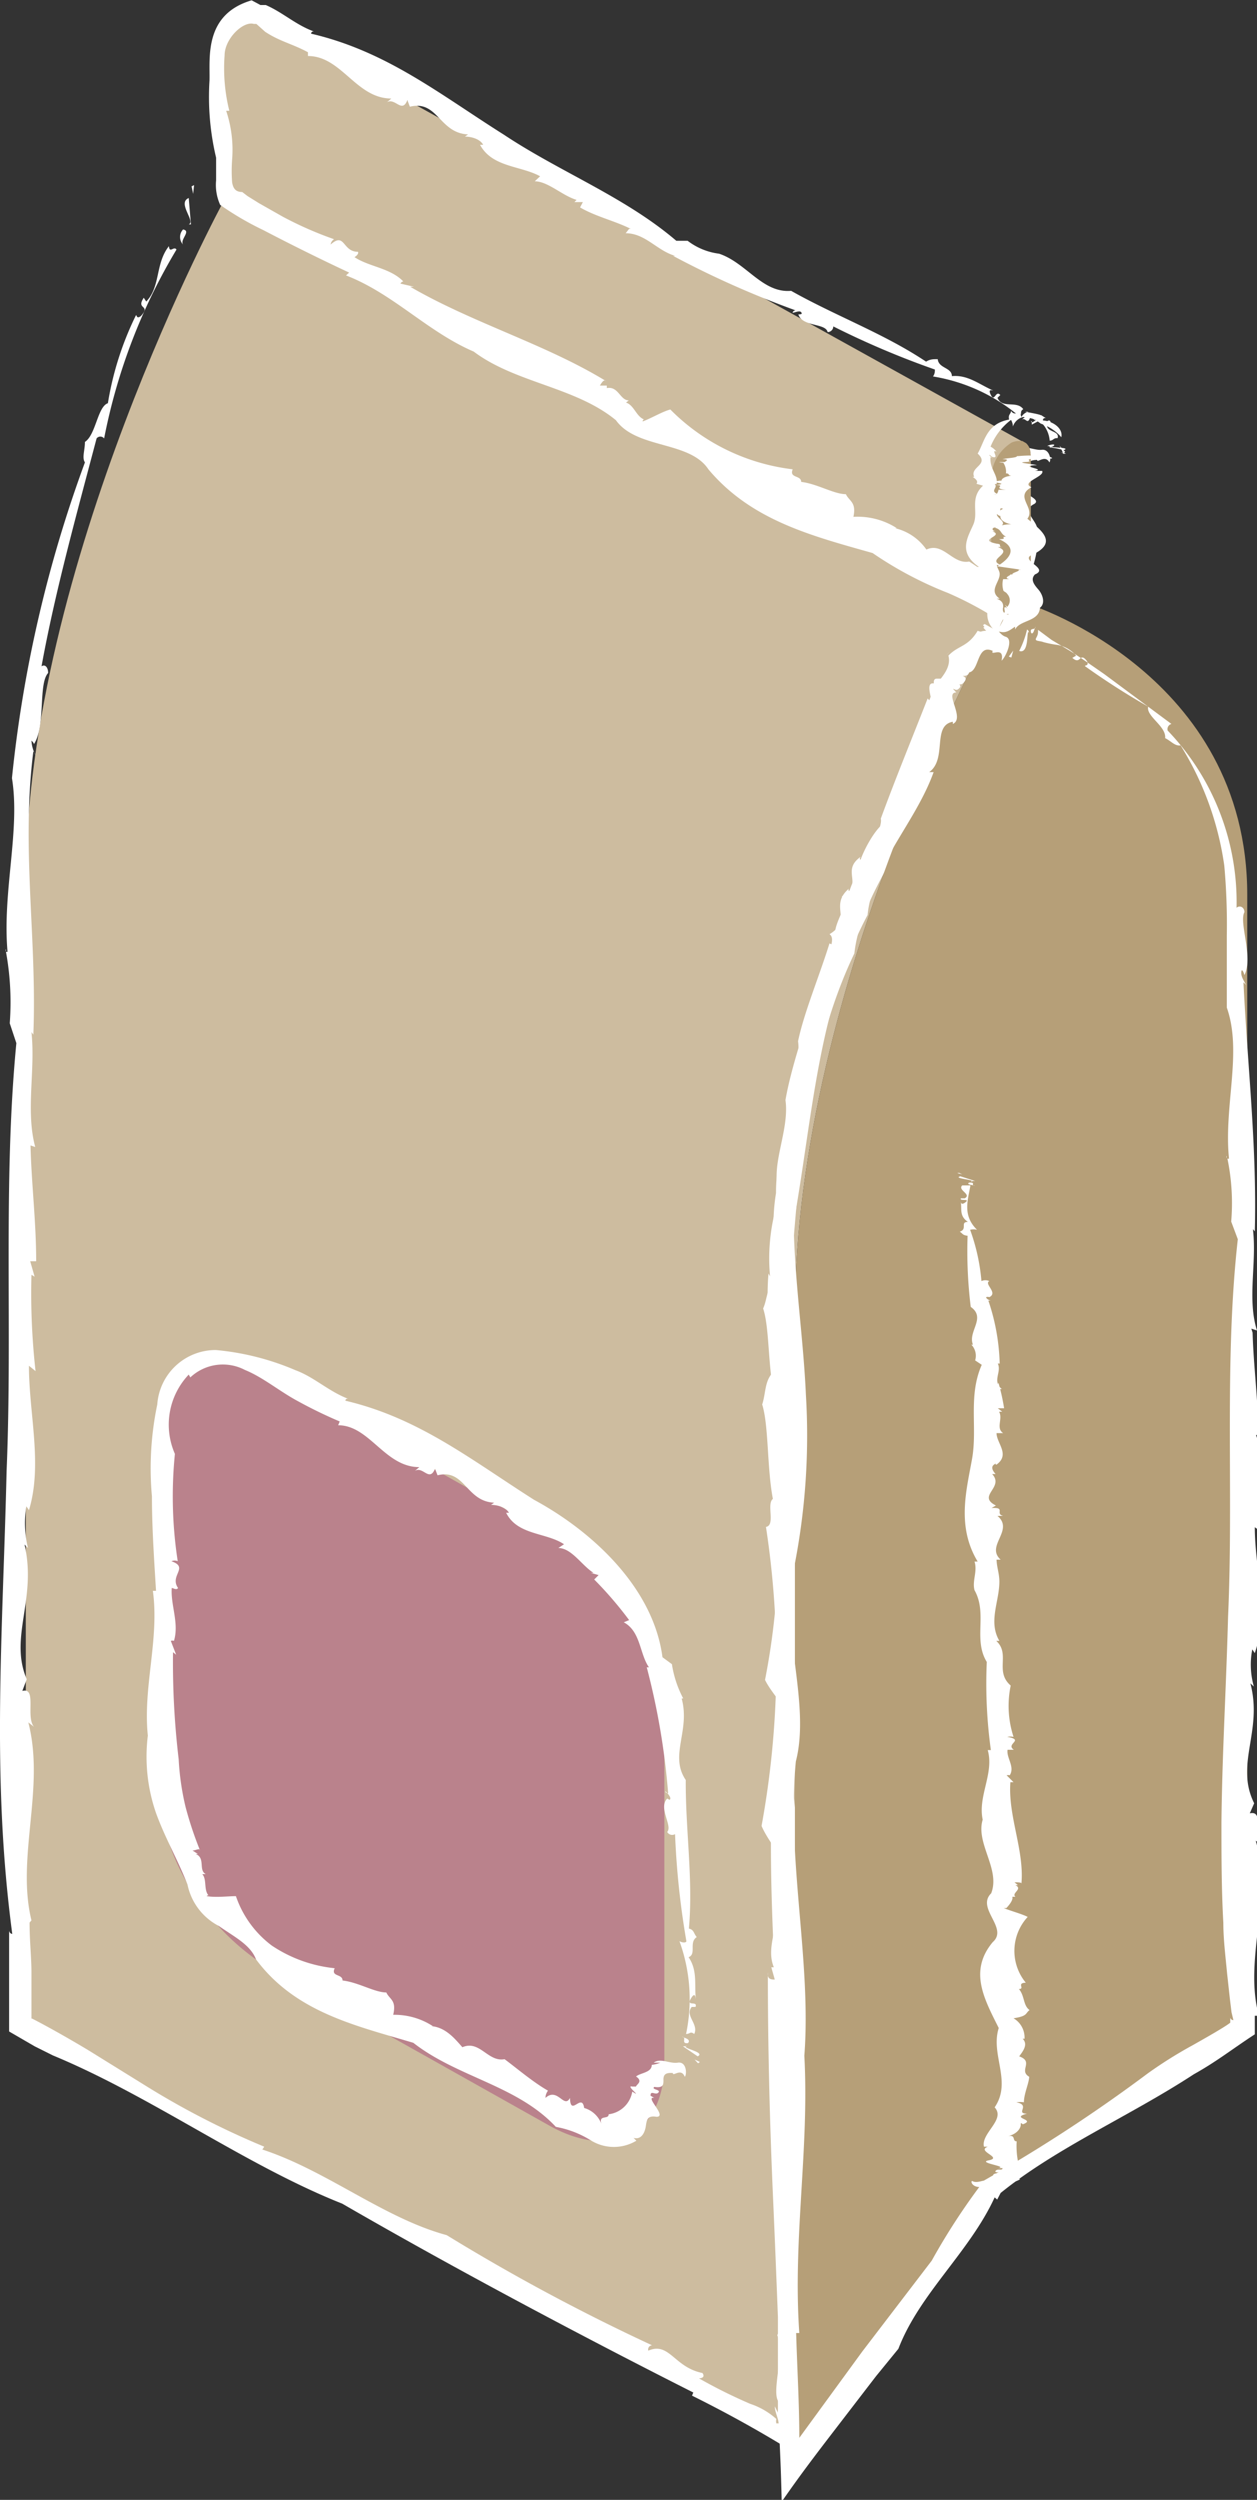<svg xmlns="http://www.w3.org/2000/svg" xmlns:xlink="http://www.w3.org/1999/xlink" viewBox="0 0 39.96 79.42">
  <rect x="0" y="0" width="39.96" height="79.42" fill="#333333" stroke="none"/>
  <defs>
    <clipPath id="clip-path" transform="translate(0 0.01)">
      <rect width="39.96" height="79.41" style="fill: none"/>
    </clipPath>
  </defs>
  <title>packet-4</title>
  <g id="Layer_2" data-name="Layer 2">
    <g id="header">
      <g id="Artwork_1" data-name="Artwork 1">
        <g style="clip-path: url(#clip-path)">
          <g style="clip-path: url(#clip-path)">
            <path d="M31.55,19.92s-6.28,11.31-6.28,21.8,0,36,0,36L.82,64.22s0-26.14,0-36.2S7.11,6.38,7.11,6.38" transform="translate(0 0.01)" style="fill: #cdbc9f"/>
            <polygon points="6.17 5.88 6.09 5.92 6.14 6.16 6.17 5.88" style="fill: #fff"/>
            <path d="M5.95,7.12s.08,0,.12,0L6,6.28c-.38.16.23.74,0,.84" transform="translate(0 0.01)" style="fill: #fff"/>
            <path d="M5.82,7.28a.35.35,0,0,0,0,.48c-.11-.16.27-.43,0-.48" transform="translate(0 0.01)" style="fill: #fff"/>
            <path d="M.19,30.22a.52.52,0,0,0,0-.08.09.09,0,0,0,0,.08" transform="translate(0 0.01)" style="fill: #fff"/>
            <path d="M.94,36.37l.18.06C.81,35.28,1.13,34,1,32.78l.06.08c.12-3.08-.39-5.91,0-9,0,0,.06.07.07.12A1.08,1.08,0,0,1,1,23.52s.07.06.08.11c.38-.59.13-1.91.45-2.26,0-.18-.1-.29-.21-.21.43-2.37,1.12-4.85,1.75-7.24a.15.15,0,0,1,.24,0,18.53,18.53,0,0,1,2.3-6c-.08-.13-.22.14-.24-.11-.44.56-.26,1.28-.72,1.76l-.08-.12c-.26.39.24.21-.09.58-.17.13-.12-.1-.17,0a9.89,9.89,0,0,0-.88,2.77c-.33.11-.38,1-.73,1.23,0,.27-.1.5,0,.65A41,41,0,0,0,.38,24.71c.27,1.66-.31,3.61-.14,5.52a0,0,0,0,1-.05,0A8.92,8.92,0,0,1,.31,32.5l.21.63C.09,37.6.4,42.17.21,46.72.09,51.88-.28,56.4.39,61.43c0,0-.08,0-.1-.1,0,.5,0,1,0,1.47l0,1.73L1.1,65l.58.29,0,0C4.82,66.59,7.8,68.78,10.88,70c3.46,2,7.42,4.11,11.16,6L22,76.1A38.9,38.9,0,0,1,25.4,78c.09-2.42.26-4.4.16-6.54.23-3.46-.57-7.11-.27-10.6.49-2.16-.56-5-.05-7,.77-4.17.27-8.21-.18-12.37.32-3.83.46-7.78,2.1-11.21.2-1.8,1.61-3.37,2.26-5.2l-.14,0c.61-.5.13-1.65.83-1.83v.08c.4-.22-.25-1.07.16-1.13l-.1-.12c.15-.43.17,0,.36-.27,0-.13-.21-.15,0-.37.54.2.38-1,1-.78-.11.22.39-.23.27.32.13-.11.44-.78.17-.85s-.3-.58-.72-.28l.14.18c-.26,0-.15.06-.31,0-.31.52-.62.46-.93.79h0c.1.38-.22.68-.35.88l-.15,0c-.29,0,.14.83-.16.48C29,23.43,28.47,24.72,28,26c.07.24-.39,1,0,.81-.45.2-.89,1.14-1,1.5,0,0-.06-.05,0-.1-.67.56.13,1-.63,1.46.33.22-.48,1.18-.15,1.69-.11.06-.19.06-.25,0-.35,1.21-.82,2.53-1,3.58.14,1-.54,2.17-.17,3a6.12,6.12,0,0,0-.32,2.6l-.05-.09a8.2,8.2,0,0,0,.31,3c-.46.3-.37.73-.51,1.16.21.67.15,2,.34,3-.21.16.09.84-.22.89A28.63,28.63,0,0,1,24.21,58l0,0c.17.4.54.85.76,1.25,0,0-.08,0-.08,0,.06.56-.24,1.08-.19,1.64-.05,0-.05,0-.1-.1.14.52-.25,1.08,0,1.7l-.08,0,.11.39c-.1,0-.25,0-.22-.23,0,2.39.06,4.82.17,7.27q.08,1.84.15,3.68l0,1.84v1.2l-.1-.2c0,.15.09.33.13.54h-.08a.29.29,0,0,1,0-.14,2.36,2.36,0,0,0-.83-.48,16.32,16.32,0,0,1-1.63-.81s.23,0,.11-.17c-.9-.18-1.05-1-1.72-.71a.13.13,0,0,1,.12-.17A64.05,64.05,0,0,1,14.2,71c-2-.54-3.81-2.05-5.86-2.72l.06-.09a26.08,26.08,0,0,1-3.76-1.93L2.8,65.12c-.6-.36-1.29-.75-1.78-1H1c0-.46,0-1,0-1.47s-.06-1-.06-1.58L1,61c-.49-2,.44-4.2-.1-6.29l.18.14c-.27-.32.1-1.26-.37-1.14l.14-.37C.28,52,1.18,50.8.78,49.06l.11.11a3.27,3.27,0,0,1-.05-1.34c0,.05,0,0,.08.14.44-1.45,0-3.06,0-4.59l.21.17A22.28,22.28,0,0,1,1,40.49l.1.06-.14-.49h.19c0-1.26-.15-2.45-.18-3.68" transform="translate(0 0.01)" style="fill: #fff"/>
            <path d="M1.08,23.63h0s0,0,0,0" transform="translate(0 0.01)" style="fill: #fff"/>
            <path d="M30,21l.1-.12s-.07.08-.1.12" transform="translate(0 0.01)" style="fill: #fff"/>
            <path d="M31.55,19.92s-6.28,11.31-6.28,21.8,0,36,0,36l6.28-8.3,8.1-5v-36c0-7-6.88-9.21-6.88-9.21Z" transform="translate(0 0.01)" style="fill: #b69f78"/>
            <polygon points="32.07 20.86 32.15 20.89 32.21 20.67 32.07 20.86" style="fill: #fff"/>
            <path d="M32.71,20.09s0-.07-.06-.1a2.87,2.87,0,0,1-.25.68c.34.12.22-.74.31-.58" transform="translate(0 0.01)" style="fill: #fff"/>
            <path d="M32.78,20.1c.07.06.1-.12.14-.2,0,.13-.2,0-.14.2" transform="translate(0 0.01)" style="fill: #fff"/>
            <path d="M39,36.78a.42.42,0,0,0,0-.07.07.07,0,0,0,0,.07" transform="translate(0 0.01)" style="fill: #fff"/>
            <path d="M39.78,42.2l.18.06c-.32-1,0-2.15-.13-3.22l.06.07c.07-2.71-.23-5.21-.36-7.91,0,0,.07.06.09.1-.06-.13-.17-.27-.16-.42s.08,0,.1.09c.29-.57-.18-1.67,0-2,0-.16-.15-.23-.25-.14a7.87,7.87,0,0,0-2.19-5.63.17.17,0,0,1,.12-.21l-2.13-1.58c-.36-.25-.73-.51-1.11-.75l-.57-.34L33,20c0,.11,0,.15-.06.26s.1.08.23.13a3.45,3.45,0,0,0,.38.08,1,1,0,0,1,.66.35l-.12.07c.28.25.22-.22.47.11.07.17-.11.11-.06.16a23.32,23.32,0,0,0,2,1.28c-.07.31.58.62.54,1,.2.1.31.26.49.23a9.82,9.82,0,0,1,1.39,3.82A20.75,20.75,0,0,1,39,29.71L39,32c.5,1.42-.1,3.12.07,4.8a0,0,0,0,1-.05,0,7,7,0,0,1,.12,2l.21.56c-.44,3.94-.13,8-.31,12-.06,2.28-.19,4.41-.21,6.53,0,1.06,0,2.12.06,3.19,0,.53.07,1.07.12,1.61l.09.82.05.41.06.25s-.08,0-.1-.08l0,.16c-.16.13-.74.46-1.22.73a13.82,13.82,0,0,0-1.4.88l0,0a49.73,49.73,0,0,1-5.2,3.4,20.91,20.91,0,0,0-1.67,2.55l-2.21,2.89-2,2.74c0-1.1-.07-2.23-.1-3.33h.1c-.21-3,.32-5.84.16-8.81.23-3-.57-6.27-.27-9.35.49-1.9-.56-4.4-.05-6.19a21.41,21.41,0,0,0,.37-5.45c-.08-1.81-.36-3.6-.39-5.47.6-3.33.77-6.82,2.35-9.78.16-1.6,1.52-2.93,2.1-4.54h-.14c.58-.42.08-1.48.75-1.6v.07c.4-.18-.28-1,.11-1l-.1-.11c.14-.38.17,0,.35-.22s-.21-.15,0-.33c.53.21.33-.93.91-.66-.1.19.38-.18.28.31.12-.1.4-.68.13-.76s-.32-.54-.71-.29l.15.17c-.25,0-.14,0-.31,0-.27.46-.58.38-.87.67h0c.11.35-.18.61-.31.78l-.14,0c-.28,0,.18.76-.14.43-.37,1-.87,2.17-1.33,3.3.09.22-.36.86,0,.73-.44.15-.85,1-.95,1.29,0,0-.06,0,0-.09-.65.46.13.87-.6,1.26.35.22-.47,1-.14,1.49a.23.23,0,0,1-.25,0c-.33,1.06-.81,2.2-1,3.11.12.85-.57,1.88-.25,2.64a5.46,5.46,0,0,0-.45,2.26l0-.08a6.31,6.31,0,0,0,.14,2.67c-.47.25-.39.65-.55,1,.2.6.15,1.78.34,2.68-.21.14.09.74-.22.79a22.37,22.37,0,0,1-.06,8.33l0,0c.17.35.54.75.76,1.11,0,0-.08,0-.08,0,.06.49-.25,1-.19,1.44-.05,0-.05,0-.1-.08.14.46-.25,1,0,1.5l-.08,0,.11.35c-.1,0-.25,0-.22-.21-.1,4.22.43,8.57.35,12.9l-.1-.16.17.84c-.05,0-.08,0-.1-.09a26.76,26.76,0,0,0,.07,3.22s-.15-.16-.2,0c.28.71-.36,2.22.22,2.18,0,.08-.16.28-.2.21.06,1,.1,1.94.12,2.9.69-1,1.34-1.83,2-2.69l1-1.3.71-.87c.67-1.75,2.26-3.07,3.06-4.81l.08.07.11-.21c1.78-1.44,4.12-2.45,6.14-3.77.75-.42,1.19-.78,1.94-1.27,0-.16,0-.37,0-.59l.13,0c-.49-1.79.44-3.72-.1-5.56l.18.13c-.27-.29.1-1.11-.37-1l.14-.32c-.62-1.25.28-2.28-.12-3.81l.11.1a2.53,2.53,0,0,1-.05-1.18s0,0,.08.12c.44-1.28,0-2.7,0-4l.21.15a16.94,16.94,0,0,1-.13-2.7l.1.05-.14-.43H40c0-1.11-.15-2.16-.18-3.25" transform="translate(0 0.01)" style="fill: #fff"/>
            <path d="M39.56,31h0s0,0,0,0" transform="translate(0 0.01)" style="fill: #fff"/>
            <path d="M30.09,20.8l.1-.11s-.07.07-.1.11" transform="translate(0 0.01)" style="fill: #fff"/>
            <path d="M21.12,65.54c0,2.21-1.62,3.1-3.62,2l-8.91-5a7.6,7.6,0,0,1-3.62-6V45.74c0-2.21,1.62-3.11,3.62-2l8.91,5a7.61,7.61,0,0,1,3.62,6Z" transform="translate(0 0.01)" style="fill: #ba828c"/>
            <polygon points="22.19 65.55 22.25 65.51 22.08 65.43 22.19 65.55" style="fill: #fff"/>
            <path d="M21.82,65s-.08,0-.11,0l.47.32c.27-.14-.54-.25-.36-.34" transform="translate(0 0.01)" style="fill: #fff"/>
            <path d="M21.87,64.9c.11-.12-.11-.17-.19-.2.17,0-.05.23.19.2" transform="translate(0 0.01)" style="fill: #fff"/>
            <path d="M21.7,54l0,0a0,0,0,0,0,0,0" transform="translate(0 0.01)" style="fill: #fff"/>
            <path d="M20,51.46l-.17.07c.54.29.5,1,.8,1.43h-.07a22.66,22.66,0,0,1,.68,4s-.07,0-.09-.05.17.14.16.22-.08,0-.1,0c-.29.3.18.87,0,1.06a.18.18,0,0,0,.25.07,26,26,0,0,0,.36,3.4c0,.05-.12.06-.22,0a5.39,5.39,0,0,1,.21,2.95c.13,0,.13-.1.26,0,.15-.32-.31-.58-.08-.86l.12,0c.08-.21-.3,0-.15-.26s.15,0,.16,0c-.05-.44.06-.9-.23-1.32.26-.1,0-.47.26-.64-.1-.11-.08-.23-.25-.27.14-1.55-.11-3.13-.1-4.72-.53-.78.15-1.56-.13-2.59h.05a3.42,3.42,0,0,1-.36-1.09l-.3-.22c-.29-2.21-2.23-4-4.08-5-2-1.27-3.66-2.6-6-3.15,0,0,0-.08.09-.06-.63-.24-1.08-.69-1.68-.91l0,0a8.32,8.32,0,0,0-2.53-.64A1.86,1.86,0,0,0,5,44.61a9.9,9.9,0,0,0-.17,2.92c0,1,.07,2,.13,3h-.1c.21,1.55-.32,3.05-.16,4.6a5.46,5.46,0,0,0,.26,2.46c.29.8.7,1.5,1,2.27a1.92,1.92,0,0,0,1,1.32c.48.34,1,.59,1.18,1.06,1.25,1.68,3.16,2.1,5,2.65,1.41,1.1,3.3,1.35,4.53,2.67A3.16,3.16,0,0,1,18.8,68a1.39,1.39,0,0,0,1.43,0l-.09-.09c.25.07.36-.17.39-.37s.05-.35.34-.3v0c.36,0-.4-.66-.07-.6l-.12-.07c0-.19.16,0,.25-.1s-.24-.09-.13-.18c.58.09,0-.49.59-.44,0,.13.26-.18.38.12.07-.08.06-.49-.22-.45s-.54-.16-.77,0l.21,0a.86.86,0,0,1-.27.07c0,.25-.36.25-.5.37h0c.24.16,0,.26,0,.32h-.12c-.24-.06.36.39,0,.16a.87.87,0,0,1-.75.72c0,.18-.33,0-.23.31a.83.83,0,0,0-.55-.51s0-.07,0,0c-.07-.5-.44.3-.45-.32-.19.36-.39-.35-.78,0a.39.39,0,0,1,.08-.23c-.49-.28-1-.72-1.38-1-.53.1-.79-.62-1.34-.38-.21-.23-.52-.64-1-.67l.06,0A2.24,2.24,0,0,0,12.5,64c.11-.47-.11-.48-.22-.71-.37,0-.88-.32-1.39-.38,0-.22-.38-.11-.25-.39a4.38,4.38,0,0,1-2-.72A3.28,3.28,0,0,1,7.5,60.23h0c-.23,0-.64.05-.93,0,0,0,.05-.06.08,0-.19-.18-.06-.52-.22-.7,0,0,0,0,.11,0-.24-.13,0-.51-.32-.64l.07,0-.17-.11c.1,0,.24-.09.24,0a11.47,11.47,0,0,1-.46-1.38,8.33,8.33,0,0,1-.22-1.52,26.05,26.05,0,0,1-.18-3.4l.1.08-.17-.44a.14.14,0,0,1,.1,0c.17-.56-.11-1.14-.07-1.68.05,0,.15.08.2,0-.28-.4.36-.65-.21-.85a.24.24,0,0,1,.2,0,13.56,13.56,0,0,1-.09-3.41A2.31,2.31,0,0,1,6,43.66l.05.09a1.51,1.51,0,0,1,1.73-.24c.59.24,1.1.68,1.7,1a14.58,14.58,0,0,0,1.32.64l-.05.12c1,0,1.48,1.33,2.58,1.33l-.14.12c.26-.16.46.37.64-.07l.08.21c.87-.22.9.83,1.8.87l-.1.07c.23,0,.48.09.57.25,0,0,0,0-.09,0,.36.72,1.27.62,1.84,1l-.18.12c.42,0,.75.56,1.12.79l-.09,0,.25.07-.14.14A12,12,0,0,1,20,51.46" transform="translate(0 0.01)" style="fill: #fff"/>
            <path d="M21.23,57.09h0s0,0,0,0" transform="translate(0 0.01)" style="fill: #fff"/>
            <path d="M20.17,66.11l0,0s0,0,0,0" transform="translate(0 0.01)" style="fill: #fff"/>
            <polygon points="30.49 37.26 30.43 37.27 30.59 37.31 30.49 37.26" style="fill: #fff"/>
            <path d="M30.86,37.51H31l-.47-.15c-.27.07.54.12.36.17" transform="translate(0 0.01)" style="fill: #fff"/>
            <path d="M30.81,37.56c-.11.06.11.08.19.1-.17,0,.05-.11-.19-.1" transform="translate(0 0.01)" style="fill: #fff"/>
            <path d="M30.92,42.76v0s0,0,0,0" transform="translate(0 0.01)" style="fill: #fff"/>
            <path d="M31.67,44.12h.18c-.32-.25,0-.54-.13-.81l.06,0a6.74,6.74,0,0,0-.36-2l.09,0c-.06,0-.17-.07-.16-.11a.15.15,0,0,1,.1,0c.29-.14-.18-.42,0-.51a.3.3,0,0,0-.25,0,6.28,6.28,0,0,0-.36-1.63.45.45,0,0,1,.22,0c-.47-.46-.29-.94-.21-1.41-.12,0-.13,0-.26,0-.16.15.31.28.08.41l-.12,0c-.08.1.3,0,.15.12s-.15,0-.16,0c.05.21-.06.43.23.63-.26,0,0,.23-.26.31.1.06.08.11.25.13a14.42,14.42,0,0,0,.1,2.26c.5.35-.1.78.07,1.2h-.05a.51.51,0,0,1,.12.5l.21.14c-.44,1-.13,2-.31,3s-.49,2.14.18,3.25c0,0-.08,0-.1,0,.1.32-.08.61,0,.91h0c.42.75-.05,1.56.39,2.28a15.38,15.38,0,0,0,.13,2.8h-.1c.21.74-.32,1.46-.16,2.21-.23.76.57,1.57.27,2.34-.49.48.56,1.1.05,1.55-.77.92-.27,1.81.19,2.73-.27.85.43,1.7-.13,2.52.36.39-.44.82-.34,1.25l.12,0c-.38.15.53.35,0,.44l0,0c-.29.08.67.19.33.24h.14c0,.1-.16,0-.22.09s.25,0,.17.07c-.57,0,.12.24-.52.25,0-.05-.25.09-.39,0-.07,0,0,.2.24.19a1.69,1.69,0,0,0,.77,0l-.21,0a1.64,1.64,0,0,1,.26,0c0-.13.34-.15.46-.25h0c-.25-.07-.1-.16-.07-.21l.12,0c.25,0-.48-.15-.06-.11a2.59,2.59,0,0,1-.1-.88c-.16,0,0-.23-.3-.16.35-.07.44-.3.43-.38s.07,0,.06,0c.46-.16-.43-.19.14-.34-.39,0,.13-.27-.34-.36a.74.74,0,0,1,.24,0c0-.27.15-.57.17-.81-.35-.2.16-.48-.32-.65.1-.14.3-.37.11-.56l.06,0a.71.71,0,0,0-.35-.65c.46-.07.37-.16.51-.26-.21-.15-.15-.45-.34-.67.21,0-.09-.19.22-.2a1.59,1.59,0,0,1,.06-2.09h0c-.17-.09-.54-.19-.76-.28,0,0,.08,0,.08,0s.24-.24.19-.36l.1,0c-.14-.12.25-.24,0-.37h.08l-.11-.09c.1,0,.25,0,.22.05.1-1.06-.43-2.15-.35-3.23l.1,0L32,56.39a.22.22,0,0,1,.1,0c.17-.27-.11-.55-.07-.81.05,0,.15,0,.2,0-.28-.19.36-.31-.21-.41a.46.46,0,0,1,.2,0,3.17,3.17,0,0,1-.09-1.63c-.52-.45,0-1-.46-1.42h.1c-.36-.61,0-1.25,0-1.88,0-.26-.08-.44-.09-.7h.13c-.49-.44.44-.93-.1-1.39l.18,0c-.27-.07.1-.28-.37-.25l.14-.08c-.62-.31.28-.57-.12-1l.11,0c-.09-.1-.16-.22-.05-.3s0,0,.08,0c.44-.32,0-.68,0-1l.21,0c-.24-.16,0-.46-.13-.68h.1l-.14-.11h.2a6.24,6.24,0,0,0-.18-.81" transform="translate(0 0.01)" style="fill: #fff"/>
            <path d="M31.45,41.3h0s0,0,0,0" transform="translate(0 0.01)" style="fill: #fff"/>
            <path d="M32.45,69.1l0,0s0,0,0,0" transform="translate(0 0.01)" style="fill: #fff"/>
            <path d="M32.73,14.42V18.8a1.37,1.37,0,0,1-.65,1.09.6.6,0,0,1-.29.09l-.13,0-.06,0L7.29,6.53l-.12-.07A.47.47,0,0,1,7,6.1V1.72A1.38,1.38,0,0,1,7.68.64.64.64,0,0,1,8,.55l.13,0,.08,0h0L32.47,14l.12.07a.45.45,0,0,1,.14.37" transform="translate(0 0.01)" style="fill: #cdbc9f"/>
            <path d="M33.8,14.42l.06-.08-.18-.19a2.75,2.75,0,0,1,.13.27" transform="translate(0 0.01)" style="fill: #fff"/>
            <path d="M32.8,13.37s0,.07,0,.11l.19-.1.1.07a1.49,1.49,0,0,1,.65.43c.06-.29-.28-.51-.57-.53L33,13.27c-.11.1-.22.19-.22.1" transform="translate(0 0.01)" style="fill: #fff"/>
            <path d="M32.74,13.28c-.06-.16-.21,0-.27.06.12-.13.18.16.27-.06" transform="translate(0 0.01)" style="fill: #fff"/>
            <path d="M22.92,8h0a0,0,0,0,0,0,0" transform="translate(0 0.01)" style="fill: #fff"/>
            <path d="M20,7.26l-.11.14c.63,0,1,.56,1.58.72l-.07,0a29.7,29.7,0,0,0,3.89,1.73s-.06,0-.09.06.21-.08.27,0-.06.06-.09.07c.13.4.87.27.93.56a.18.18,0,0,0,.18-.18,27.32,27.32,0,0,0,3.23,1.37c0,.06,0,.14-.06.22a5.66,5.66,0,0,1,2.75,1.27c.09-.09,0-.16.12-.23-.21-.29-.67,0-.82-.36l.09-.09c-.15-.17-.18.24-.3,0s.09-.12.06-.15c-.42-.18-.79-.5-1.3-.45,0-.28-.42-.24-.45-.54-.15,0-.24,0-.37.08-1.33-.89-2.87-1.45-4.29-2.25-.91.08-1.42-.89-2.29-1.18a.06.06,0,0,1,0,0,2.06,2.06,0,0,1-1-.41l-.36,0c-1.64-1.4-3.69-2.18-5.48-3.37C14,3,12.3,1.62,9.89,1.06c0,0,0-.08.09-.07C9.4.78,9,.39,8.45.15l.06,0h0l-.06,0-.08,0-.09,0h0L8,0V0C6.47.45,6.68,1.85,6.66,2.55A8.34,8.34,0,0,0,6.87,5c0,.23,0,.47,0,.72A1.53,1.53,0,0,0,7,6.5a9.52,9.52,0,0,0,1.37.8c.9.47,1.83.93,2.73,1.35L11,8.74c1.5.58,2.59,1.79,4.06,2.42,1.33,1,3.23,1.12,4.52,2.18.66.92,2.34.65,2.94,1.56,1.36,1.62,3.27,2.11,5.22,2.66a11.91,11.91,0,0,0,2.4,1.27,11.14,11.14,0,0,1,1.2.61l.28.18.13.09s0,0,0,0a.89.89,0,0,0,.51-.14,11.21,11.21,0,0,0,.41-1.16A3.4,3.4,0,0,0,33,17l-.12,0c.38-.33-.53-.74,0-1l0,0c.29-.18-.67-.41-.33-.52l-.14,0c0-.21.16,0,.21-.19s-.25,0-.17-.15c.57,0-.12-.52.52-.54,0,.12.25-.18.39.08.07-.08,0-.43-.24-.4s-.54-.17-.77,0l.21,0c-.21.07-.11.06-.26.08,0,.28-.34.32-.46.53h0c.25.14.1.33.07.44l-.12,0c-.25.07.48.32.06.24a11.61,11.61,0,0,1,.1,1.88c.16.09,0,.5.3.35a.71.71,0,0,0-.35.4,1.31,1.31,0,0,0-.08.32h-.06c-.23,0-.12,0,0,.07s.11.17-.15,0c.16.12.09.16,0,.17s-.06,0,0,0a.54.54,0,0,1,.13.32c0,.08,0,.11,0,.08s0,.11,0,.17l0,0v0l.31-.64h0l0,0-.19-.12-.37-.26c-.24-.18-.47-.35-.68-.48-.53.1-.82-.63-1.36-.38a1.68,1.68,0,0,0-1-.68l.06,0a2.31,2.31,0,0,0-1.38-.36c.1-.47-.13-.49-.24-.72-.38,0-.91-.33-1.42-.39,0-.22-.39-.11-.27-.4A6.57,6.57,0,0,1,21.31,13h0c-.24.06-.61.28-.88.38,0,0,0-.08.06-.06-.26-.08-.33-.46-.59-.54,0,0,0,0,.09-.07-.28,0-.33-.46-.7-.39l0-.08h-.22c.05-.08.13-.22.2-.14-1.93-1.18-4.23-1.84-6.23-3l.12,0L12.73,9a.14.14,0,0,1,.09-.07c-.42-.43-1.08-.46-1.55-.77,0,0,.15-.09.11-.17-.5,0-.41-.64-.87-.23a.24.24,0,0,1,.11-.17A11.56,11.56,0,0,1,9,6.88l-.76-.43-.37-.23-.17-.13c-.23,0-.29-.14-.32-.3a4.8,4.8,0,0,1,0-.74,3.91,3.91,0,0,0-.19-1.54h.1a5.58,5.58,0,0,1-.15-1.76c0-.53.59-1.1.93-1l0,0,.08,0h0L8.43,1c.47.31.86.38,1.36.65l0,.12c1.07,0,1.53,1.35,2.65,1.35l-.14.12c.26-.16.48.37.65-.07l.08.21c.89-.22.93.84,1.85.88l-.1.07c.23,0,.49.09.58.26,0,0,0,0-.1,0,.39.72,1.29.66,1.91,1L17,5.75c.42,0,.88.46,1.33.59l-.07.07h.27l-.09.17c.52.3,1.09.42,1.61.68" transform="translate(0 0.01)" style="fill: #fff"/>
            <path d="M25.4,10h0s0,0,0,0" transform="translate(0 0.01)" style="fill: #fff"/>
            <path d="M31.83,15.19l0-.07s0,0,0,.07" transform="translate(0 0.01)" style="fill: #fff"/>
            <path d="M32.77,14.42V18.8a1.38,1.38,0,0,1-.65,1.09.63.63,0,0,1-.3.09l-.13,0h0l0,0a.44.44,0,0,1-.18-.39V15.14a1.38,1.38,0,0,1,.65-1.09A.63.63,0,0,1,32.4,14h.1l.12.07a.45.45,0,0,1,.14.37" transform="translate(0 0.01)" style="fill: #b69f78"/>
            <polygon points="33.83 14.42 33.89 14.41 33.73 14.37 33.83 14.42" style="fill: #fff"/>
            <path d="M33.45,14.2l-.11,0a3.18,3.18,0,0,1,.48.09c.26-.1-.55-.07-.37-.12" transform="translate(0 0.01)" style="fill: #fff"/>
            <path d="M33.49,14.16c.1-.08-.12-.05-.2,0,.17,0,0,.1.2,0" transform="translate(0 0.01)" style="fill: #fff"/>
            <path d="M30.82,15.13h0s0,0,0,0" transform="translate(0 0.01)" style="fill: #fff"/>
            <path d="M31.57,15.7h.18c-.32-.11,0-.22-.13-.33h.06c.06-.29-.23-.48-.19-.86l.08.05s-.14-.11-.12-.12a.28.28,0,0,1,.08.06c.28.1-.06-.26.15-.16a.58.58,0,0,0-.19-.16,2,2,0,0,1,.65-.85.43.43,0,0,1,.06.21.46.46,0,0,1,.37-.31h-.1c.49.06.38.1.43.1l.08,0,.11.07a.92.92,0,0,1,.28.59c.12,0,.11-.09.25-.08.08-.25-.39-.18-.33-.45l.11-.06c-.06-.18-.24.18-.25,0s.11-.11.09-.13h0l-.14-.09h0l0,0c-.07,0,.11,0-.52-.11h.12a.33.33,0,0,0-.23.17c-.06-.25-.21,0-.33-.2,0,.11-.1.11-.06.28-.73.13-.78.71-1,1.08.39.36-.26.42-.11.74h-.05c.12.08.18.15.12.22l.21.06c-.44.41-.13.83-.31,1.24s-.49.88.18,1.34h-.1c.1.13-.08.25,0,.38h0c.42.31-.05.64.39.94a.69.69,0,0,0,.26.74l0,0,.08,0h0l.1,0h-.06c.22.06.36-.09.48-.16l0,.09c.15-.31.76-.24.79-.69.18-.14.09-.42-.05-.58s-.26-.32-.11-.48c.49-.2-.56-.46-.05-.64.77-.38.27-.75-.19-1.13.27-.35-.43-.7.13-1-.36-.16.44-.34.34-.52H32.9c.38-.06-.53-.14,0-.18h0c.29,0-.67-.08-.33-.1h-.14s.16,0,.22,0-.25,0-.17,0c.57,0-.12-.1.52-.11,0,0,.25,0,.39,0s0-.08-.24-.08a4.05,4.05,0,0,0-.77,0h.21l-.26,0c0,.06-.34.06-.46.1h0c.25,0,.1.06.07.09h-.12c-.25,0,.48.06.06,0a.51.51,0,0,1,.1.36c.16,0,0,.1.29.07-.35,0-.44.12-.43.16h-.06c-.46.07.42.08-.14.14.39,0-.13.11.34.15h-.24c0,.11-.15.24-.17.33.35.08-.16.2.32.27-.1.06-.3.15-.11.23H31.8c0,.09.05.2.35.27a1,1,0,0,0-.51.11c.21.06.15.18.34.28-.21,0,.09.08-.22.08.59.26.39.59-.06.86h0l.76.11h-.08c.06.05-.24.1-.19.15h-.1c.14,0-.25.1,0,.15H32l.11,0c-.1,0-.25,0-.22,0a.65.65,0,0,0,0,.33c0,.07.09.07.13.14a.3.3,0,0,1,0,.41l-.07-.07.09.16L32,19.3c-.15-.09,0,.18-.09.15l-.09-.18c.08.25-.07-.36.06.2l0-.19a.93.93,0,0,1,0,.27.2.2,0,0,1,0,.16l-.1.19a0,0,0,0,1,0,0v0a1.23,1.23,0,0,1,.23-.4l.06,0-.19.15s.18-.12.26-.13c-.52,0,0-.35-.46-.51h.1c-.36-.25,0-.52,0-.78,0-.11-.08-.18-.09-.29h.13c-.49-.18.44-.38-.1-.57h.18c-.27,0,.1-.12-.37-.11l.14,0c-.62-.13.28-.24-.12-.39h.11c-.09,0-.16-.09-.05-.12h.08c.44-.13,0-.28,0-.42l.21,0c-.24-.07,0-.19-.13-.28h.1l-.14,0h.2c0-.11-.15-.22-.18-.34" transform="translate(0 0.01)" style="fill: #fff"/>
            <path d="M31.53,14.52h0" transform="translate(0 0.01)" style="fill: #fff"/>
            <path d="M31.87,14.57h0s0,0,0,0" transform="translate(0 0.01)" style="fill: #fff"/>
          </g>
        </g>
      </g>
    </g>
  </g>
</svg>
